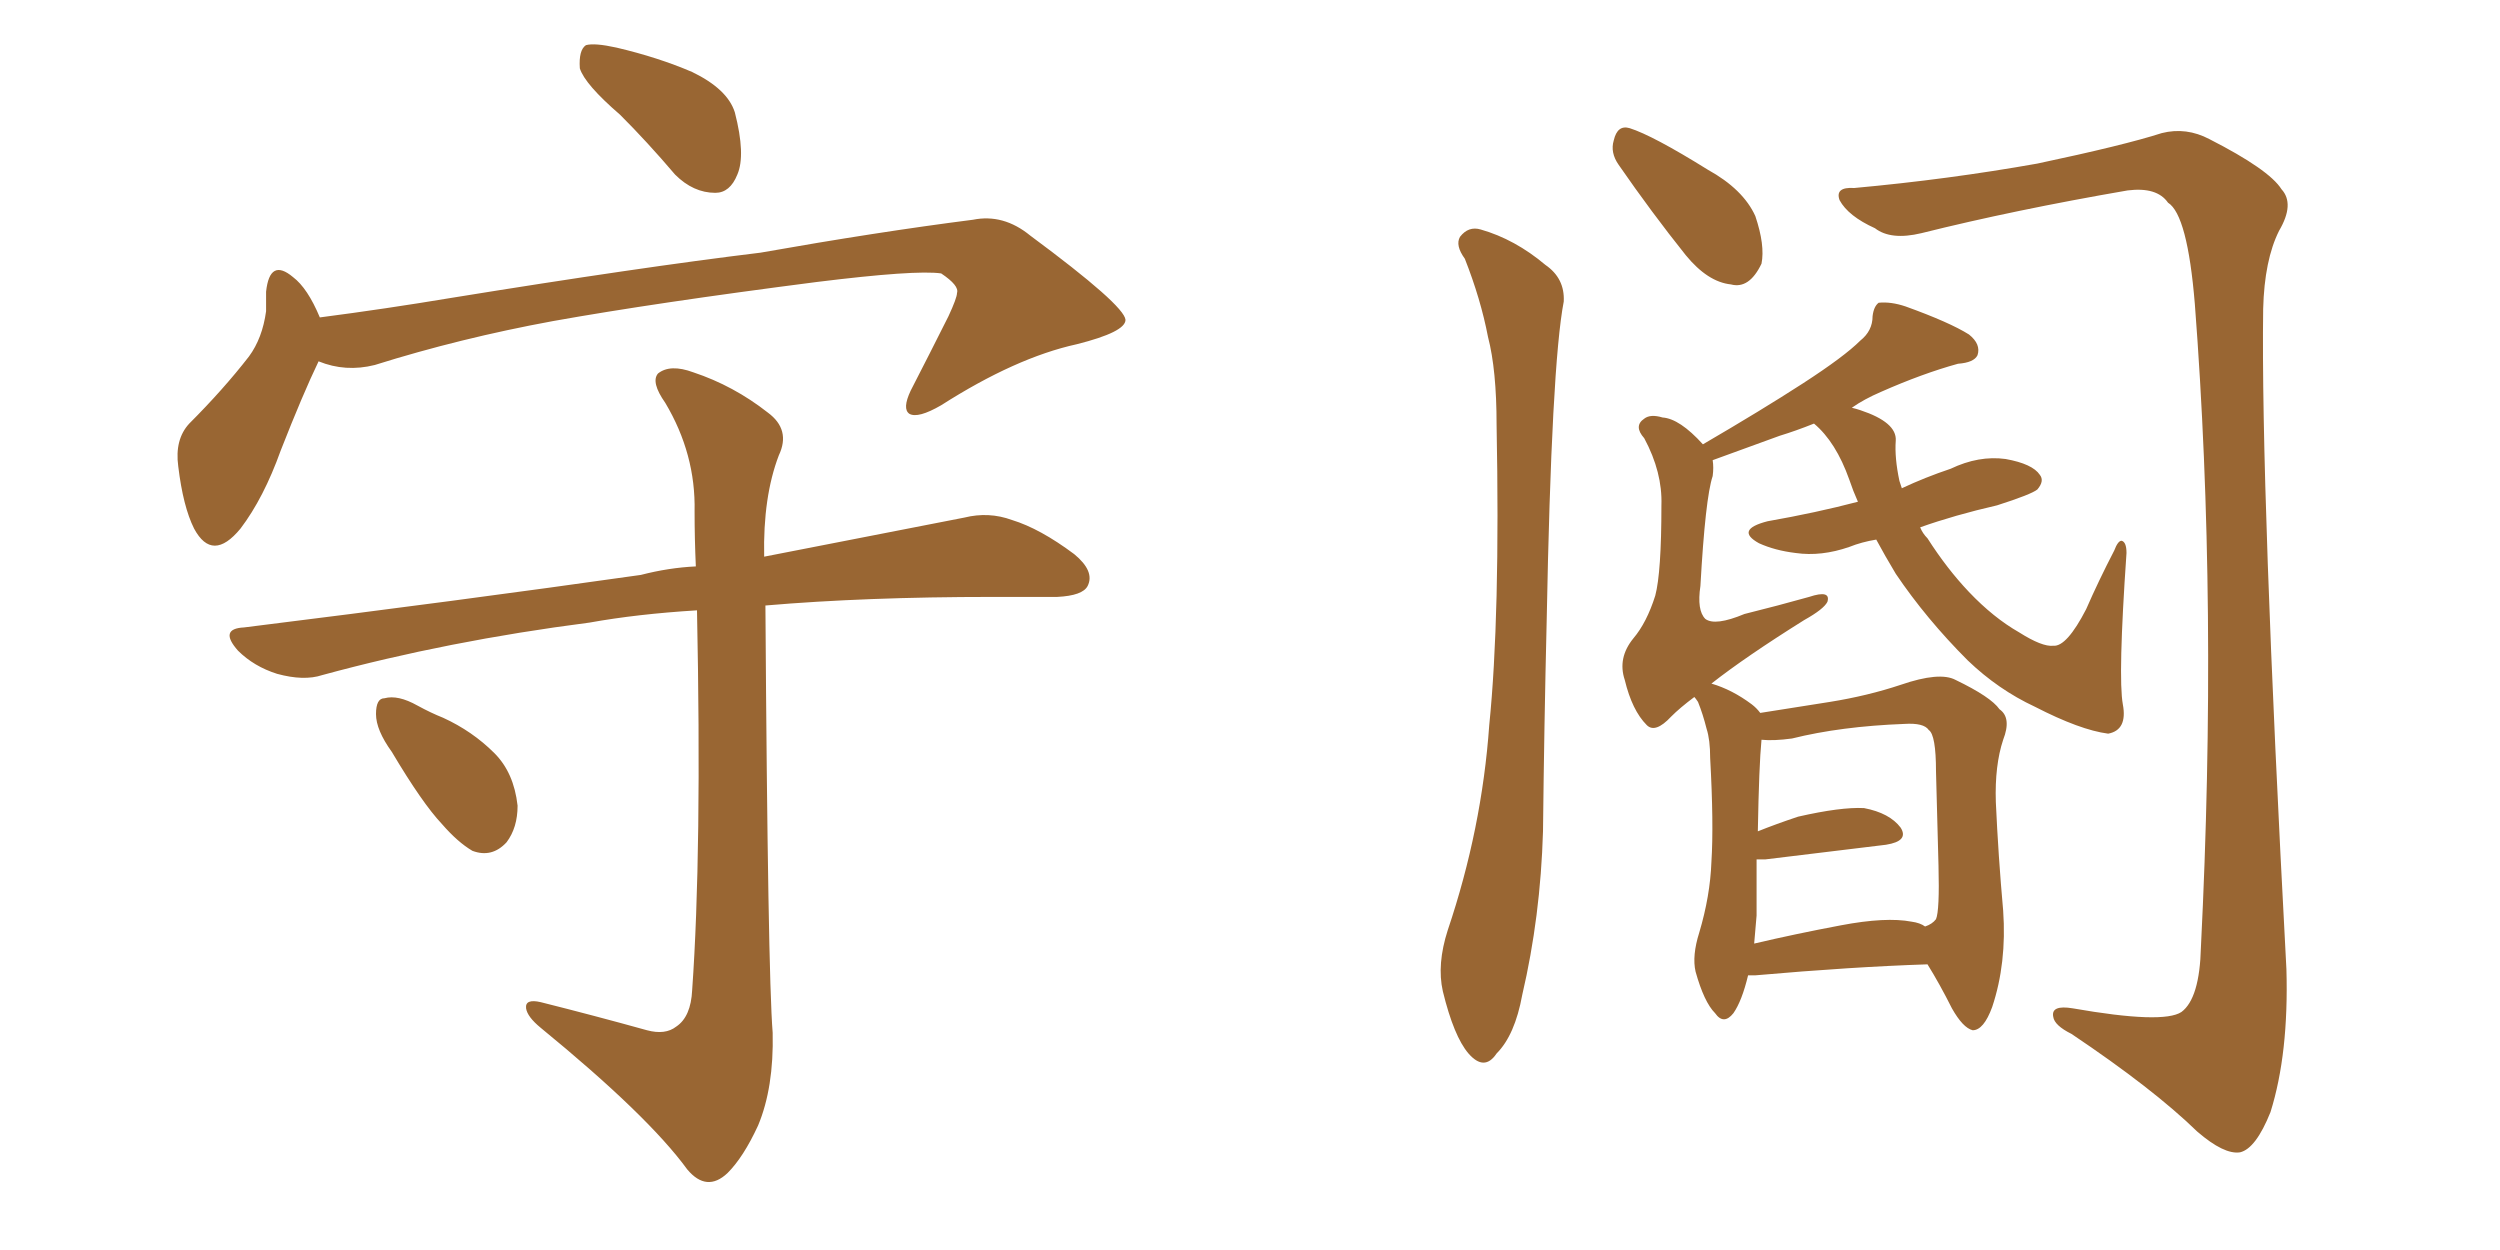 <svg xmlns="http://www.w3.org/2000/svg" xmlns:xlink="http://www.w3.org/1999/xlink" width="300" height="150"><path fill="#996633" padding="10" d="M74.41 13.77L74.41 13.77Q70.17 10.11 69.58 8.20L69.58 8.20Q69.43 6.01 70.31 5.42L70.31 5.42Q71.34 5.13 73.97 5.71L73.97 5.71Q78.96 6.88 83.06 8.64L83.06 8.64Q87.30 10.69 88.18 13.48L88.18 13.48Q89.50 18.60 88.48 20.95L88.48 20.95Q87.60 23.14 85.84 23.14L85.84 23.14Q83.20 23.14 81.01 20.95L81.01 20.95Q77.64 16.99 74.41 13.77ZM38.23 43.36L38.23 43.36Q36.33 47.31 33.69 54.05L33.69 54.05Q31.64 59.77 28.86 63.43L28.86 63.43Q25.49 67.53 23.29 63.43L23.29 63.43Q21.97 60.79 21.39 55.96L21.39 55.96Q20.95 52.73 22.71 50.83L22.71 50.83Q26.81 46.73 29.88 42.77L29.88 42.77Q31.49 40.58 31.93 37.35L31.93 37.35Q31.93 36.04 31.93 35.01L31.93 35.01Q32.37 30.91 35.16 33.25L35.16 33.25Q36.91 34.57 38.38 38.09L38.38 38.09Q46.29 37.06 54.20 35.74L54.20 35.74Q76.76 32.08 91.26 30.32L91.26 30.32Q105.32 27.83 116.75 26.37L116.75 26.37Q120.41 25.63 123.63 28.27L123.63 28.27Q134.91 36.62 135.06 38.38L135.06 38.38Q135.06 39.84 129.20 41.31L129.20 41.31Q121.88 42.92 112.94 48.63L112.94 48.63Q110.16 50.24 109.13 49.66L109.13 49.66Q108.25 49.07 109.28 46.88L109.28 46.88Q111.62 42.33 113.82 37.94L113.82 37.94Q114.84 35.74 114.84 35.16L114.84 35.16Q115.14 34.28 112.94 32.81L112.94 32.81Q109.86 32.37 98.00 33.84L98.00 33.84Q78.66 36.33 66.36 38.53L66.36 38.53Q55.22 40.58 44.97 43.80L44.97 43.80Q41.46 44.68 38.23 43.36ZM77.64 123.63L77.64 123.63Q79.83 124.22 81.15 123.19L81.15 123.19Q82.91 122.02 83.06 118.80L83.06 118.80Q84.23 102.25 83.64 73.24L83.64 73.24Q76.46 73.68 70.75 74.71L70.75 74.71Q53.76 76.90 38.67 81.01L38.67 81.01Q36.47 81.74 33.25 80.86L33.25 80.86Q30.47 79.98 28.56 78.08L28.56 78.08Q26.22 75.44 29.30 75.29L29.30 75.29Q55.22 72.07 76.90 68.99L76.90 68.99Q80.27 68.12 83.50 67.97L83.50 67.97Q83.35 64.60 83.35 61.38L83.35 61.38Q83.50 54.49 79.83 48.34L79.83 48.34Q78.08 45.85 78.96 44.82L78.96 44.82Q80.42 43.65 83.20 44.68L83.20 44.68Q88.04 46.29 92.14 49.51L92.14 49.51Q94.92 51.56 93.46 54.64L93.46 54.64Q91.55 59.62 91.70 66.80L91.70 66.80Q106.05 64.01 115.72 62.11L115.72 62.11Q118.65 61.38 121.44 62.40L121.44 62.40Q124.80 63.43 128.91 66.50L128.91 66.50Q131.40 68.55 130.52 70.31L130.52 70.31Q129.93 71.48 126.86 71.63L126.86 71.63Q123.19 71.63 119.09 71.63L119.09 71.63Q103.86 71.63 91.85 72.66L91.85 72.66Q92.14 116.75 92.72 123.93L92.72 123.93Q92.87 130.52 90.97 135.06L90.97 135.06Q89.21 138.87 87.30 140.77L87.30 140.77Q84.81 143.12 82.47 140.33L82.47 140.33Q77.78 133.89 64.89 123.34L64.89 123.34Q63.28 122.02 63.13 121.00L63.13 121.00Q62.99 119.82 64.89 120.26L64.89 120.26Q71.34 121.88 77.64 123.63ZM47.02 90.23L47.02 90.23L47.02 90.23Q45.12 87.60 45.12 85.69L45.12 85.69Q45.12 83.79 46.14 83.79L46.14 83.79Q47.75 83.35 50.10 84.67L50.10 84.67Q51.71 85.55 53.17 86.13L53.17 86.13Q56.69 87.74 59.33 90.38L59.33 90.38Q61.67 92.72 62.11 96.68L62.11 96.68Q62.11 99.32 60.79 101.07L60.79 101.07Q59.03 102.98 56.69 102.10L56.69 102.10Q54.93 101.07 53.03 98.88L53.03 98.88Q50.68 96.39 47.02 90.23ZM209.77 117.04L209.77 117.04Q209.03 120.12 208.01 121.58L208.01 121.58Q206.84 123.05 205.81 121.58L205.81 121.58Q204.49 120.26 203.47 116.60L203.47 116.60Q203.03 114.70 203.91 111.91L203.91 111.91Q205.22 107.52 205.37 103.42L205.37 103.42Q205.66 98.88 205.22 90.97L205.22 90.97Q205.22 88.77 204.79 87.45L204.79 87.45Q204.35 85.69 203.76 84.23L203.76 84.23Q203.47 83.79 203.32 83.64L203.32 83.64Q201.56 84.96 200.54 85.99L200.54 85.99Q198.63 88.04 197.61 87.01L197.61 87.01Q195.85 85.25 194.97 81.59L194.97 81.59Q194.09 78.96 196.00 76.61L196.00 76.61Q197.61 74.71 198.63 71.48L198.63 71.48Q199.37 68.70 199.37 60.64L199.37 60.64Q199.51 56.69 197.31 52.59L197.31 52.59Q196.00 51.12 197.31 50.24L197.31 50.24Q198.05 49.66 199.51 50.10L199.51 50.10Q201.56 50.24 204.35 53.32L204.35 53.32Q211.38 49.22 216.36 46.00L216.36 46.00Q221.34 42.77 223.24 40.87L223.24 40.87Q224.71 39.70 224.71 37.94L224.71 37.94Q224.85 36.77 225.44 36.33L225.44 36.33Q226.90 36.18 228.66 36.77L228.66 36.77Q233.94 38.67 236.28 40.14L236.28 40.14Q237.74 41.31 237.30 42.63L237.30 42.63Q236.87 43.51 234.96 43.65L234.96 43.65Q230.71 44.82 225.73 47.02L225.73 47.02Q223.68 47.90 222.22 48.93L222.22 48.93Q222.80 49.07 223.24 49.22L223.24 49.22Q227.64 50.68 227.49 52.88L227.49 52.88Q227.34 54.93 227.93 57.71L227.93 57.71Q228.08 58.15 228.22 58.59L228.22 58.59Q231.01 57.28 234.08 56.25L234.08 56.25Q237.45 54.64 240.67 55.08L240.67 55.08Q243.90 55.66 244.78 56.98L244.78 56.98Q245.36 57.71 244.48 58.74L244.48 58.74Q243.75 59.33 239.65 60.64L239.65 60.64Q234.52 61.82 230.42 63.28L230.42 63.28Q230.71 64.01 231.30 64.60L231.30 64.60Q233.64 68.26 236.28 71.04L236.28 71.04Q239.21 74.12 242.29 75.88L242.29 75.88Q245.07 77.64 246.39 77.49L246.39 77.49Q248.00 77.64 250.34 73.10L250.34 73.10Q251.81 69.73 253.71 66.06L253.71 66.06Q254.15 64.89 254.59 64.89L254.59 64.89Q255.18 65.04 255.18 66.36L255.18 66.36Q254.15 81.30 254.74 84.52L254.74 84.52Q255.32 87.60 252.98 88.04L252.98 88.04Q249.61 87.60 244.19 84.81L244.19 84.81Q239.79 82.76 236.13 79.25L236.13 79.25Q231.15 74.27 227.49 68.85L227.49 68.85Q226.17 66.65 225.15 64.75L225.15 64.75Q223.39 65.04 221.92 65.63L221.92 65.63Q218.55 66.80 215.48 66.36L215.48 66.36Q212.99 66.06 211.08 65.19L211.08 65.19Q208.15 63.57 212.11 62.55L212.11 62.55Q217.97 61.52 222.95 60.21L222.95 60.21Q222.36 58.89 221.92 57.57L221.92 57.57Q220.31 53.03 217.68 50.83L217.68 50.83Q215.48 51.71 213.57 52.29L213.57 52.29Q208.30 54.20 205.52 55.22L205.52 55.22Q205.66 56.10 205.52 57.13L205.52 57.13Q204.64 59.77 204.05 70.31L204.05 70.31Q203.61 73.24 204.64 74.27L204.64 74.27Q205.81 75.15 209.33 73.68L209.33 73.68Q213.43 72.66 217.09 71.63L217.09 71.63Q219.73 70.75 219.29 72.22L219.29 72.22Q218.85 73.10 216.50 74.41L216.50 74.41Q209.47 78.81 205.37 82.03L205.37 82.03Q207.86 82.76 210.21 84.52L210.21 84.52Q210.79 84.96 211.23 85.55L211.23 85.55Q215.92 84.81 219.58 84.23L219.58 84.23Q224.12 83.50 228.08 82.18L228.08 82.18Q232.76 80.57 234.67 81.59L234.67 81.59Q238.92 83.64 239.94 85.11L239.94 85.11Q241.41 86.13 240.38 88.77L240.38 88.77Q239.36 91.85 239.50 96.24L239.50 96.24Q239.79 102.69 240.38 109.28L240.38 109.28Q240.82 115.58 239.06 120.85L239.06 120.85Q238.04 123.63 236.72 123.63L236.72 123.63Q235.55 123.34 234.23 121.00L234.23 121.00Q232.76 118.07 231.30 115.72L231.30 115.72Q222.22 116.02 210.64 117.04L210.64 117.04Q209.91 117.04 209.77 117.04ZM229.39 110.60L229.39 110.60Q230.42 110.74 231.01 111.18L231.01 111.18Q231.88 110.89 232.32 110.30L232.32 110.30Q232.76 109.28 232.62 103.86L232.62 103.86Q232.47 98.29 232.32 92.58L232.32 92.58Q232.32 88.18 231.45 87.60L231.45 87.60Q230.86 86.72 228.52 86.87L228.52 86.87Q220.90 87.16 215.04 88.62L215.04 88.62Q212.84 88.92 211.38 88.77L211.38 88.77Q211.08 91.85 210.94 99.76L210.94 99.76Q213.13 98.88 215.77 98.00L215.77 98.00Q220.90 96.83 223.68 96.97L223.68 96.97Q226.76 97.56 228.08 99.32L228.08 99.32Q229.10 100.93 226.32 101.37L226.32 101.37Q220.17 102.10 211.82 103.13L211.82 103.13Q211.23 103.13 210.79 103.13L210.79 103.13Q210.79 106.35 210.79 109.86L210.79 109.86Q210.64 111.47 210.50 113.23L210.50 113.23Q215.48 112.06 220.90 111.04L220.90 111.04Q226.32 110.01 229.39 110.60ZM175.78 31.05L175.78 31.05Q174.61 29.44 175.20 28.42L175.20 28.42Q176.22 27.10 177.69 27.54L177.69 27.54Q181.79 28.71 185.45 31.79L185.45 31.79Q187.79 33.40 187.65 36.18L187.65 36.18Q186.18 43.80 185.60 74.56L185.60 74.56Q185.30 87.01 185.16 99.76L185.16 99.76Q184.86 110.01 182.67 119.38L182.67 119.38Q181.79 124.22 179.59 126.42L179.59 126.42Q178.13 128.61 176.22 126.42L176.22 126.42Q174.46 124.37 173.14 118.95L173.14 118.95Q172.41 115.72 173.73 111.62L173.73 111.62Q177.83 99.46 178.71 87.01L178.71 87.01Q180.03 73.97 179.59 50.98L179.59 50.98Q179.59 44.38 178.56 40.43L178.56 40.43Q177.69 35.89 175.78 31.05ZM194.24 19.78L194.24 19.78Q193.21 18.31 193.65 16.85L193.65 16.85Q194.09 14.94 195.56 15.38L195.56 15.38Q198.34 16.26 204.93 20.36L204.93 20.36Q209.18 22.71 210.64 25.93L210.64 25.93Q211.82 29.44 211.38 31.64L211.38 31.64Q209.91 34.72 207.71 34.13L207.71 34.13Q204.93 33.84 202.29 30.62L202.29 30.62Q198.19 25.49 194.24 19.78ZM222.51 22.56L222.51 22.56L222.51 22.56Q233.79 21.53 244.48 19.63L244.48 19.63Q254.88 17.43 259.42 15.97L259.42 15.97Q262.35 15.23 265.14 16.70L265.14 16.70Q272.31 20.36 273.78 22.71L273.78 22.71Q275.39 24.46 273.49 27.69L273.49 27.69Q271.73 31.20 271.58 37.06L271.58 37.06Q271.29 58.59 274.37 116.31L274.37 116.31Q274.66 126.42 272.46 133.45L272.46 133.45Q270.70 137.84 268.80 138.28L268.80 138.28Q266.89 138.57 263.67 135.79L263.67 135.79Q258.40 130.66 248.58 124.07L248.58 124.07Q246.53 123.05 246.39 122.02L246.39 122.02Q246.09 120.56 248.73 121.00L248.73 121.00Q259.57 122.90 261.77 121.44L261.77 121.44Q263.96 119.82 264.11 113.67L264.11 113.67Q266.16 72.66 263.38 36.47L263.38 36.47Q262.50 25.78 260.16 24.32L260.16 24.32Q258.84 22.41 255.32 22.85L255.32 22.85Q241.70 25.20 230.57 27.98L230.57 27.98Q226.90 28.86 225 27.39L225 27.39Q221.78 25.93 220.75 24.02L220.75 24.02Q220.17 22.41 222.51 22.56Z"/></svg>